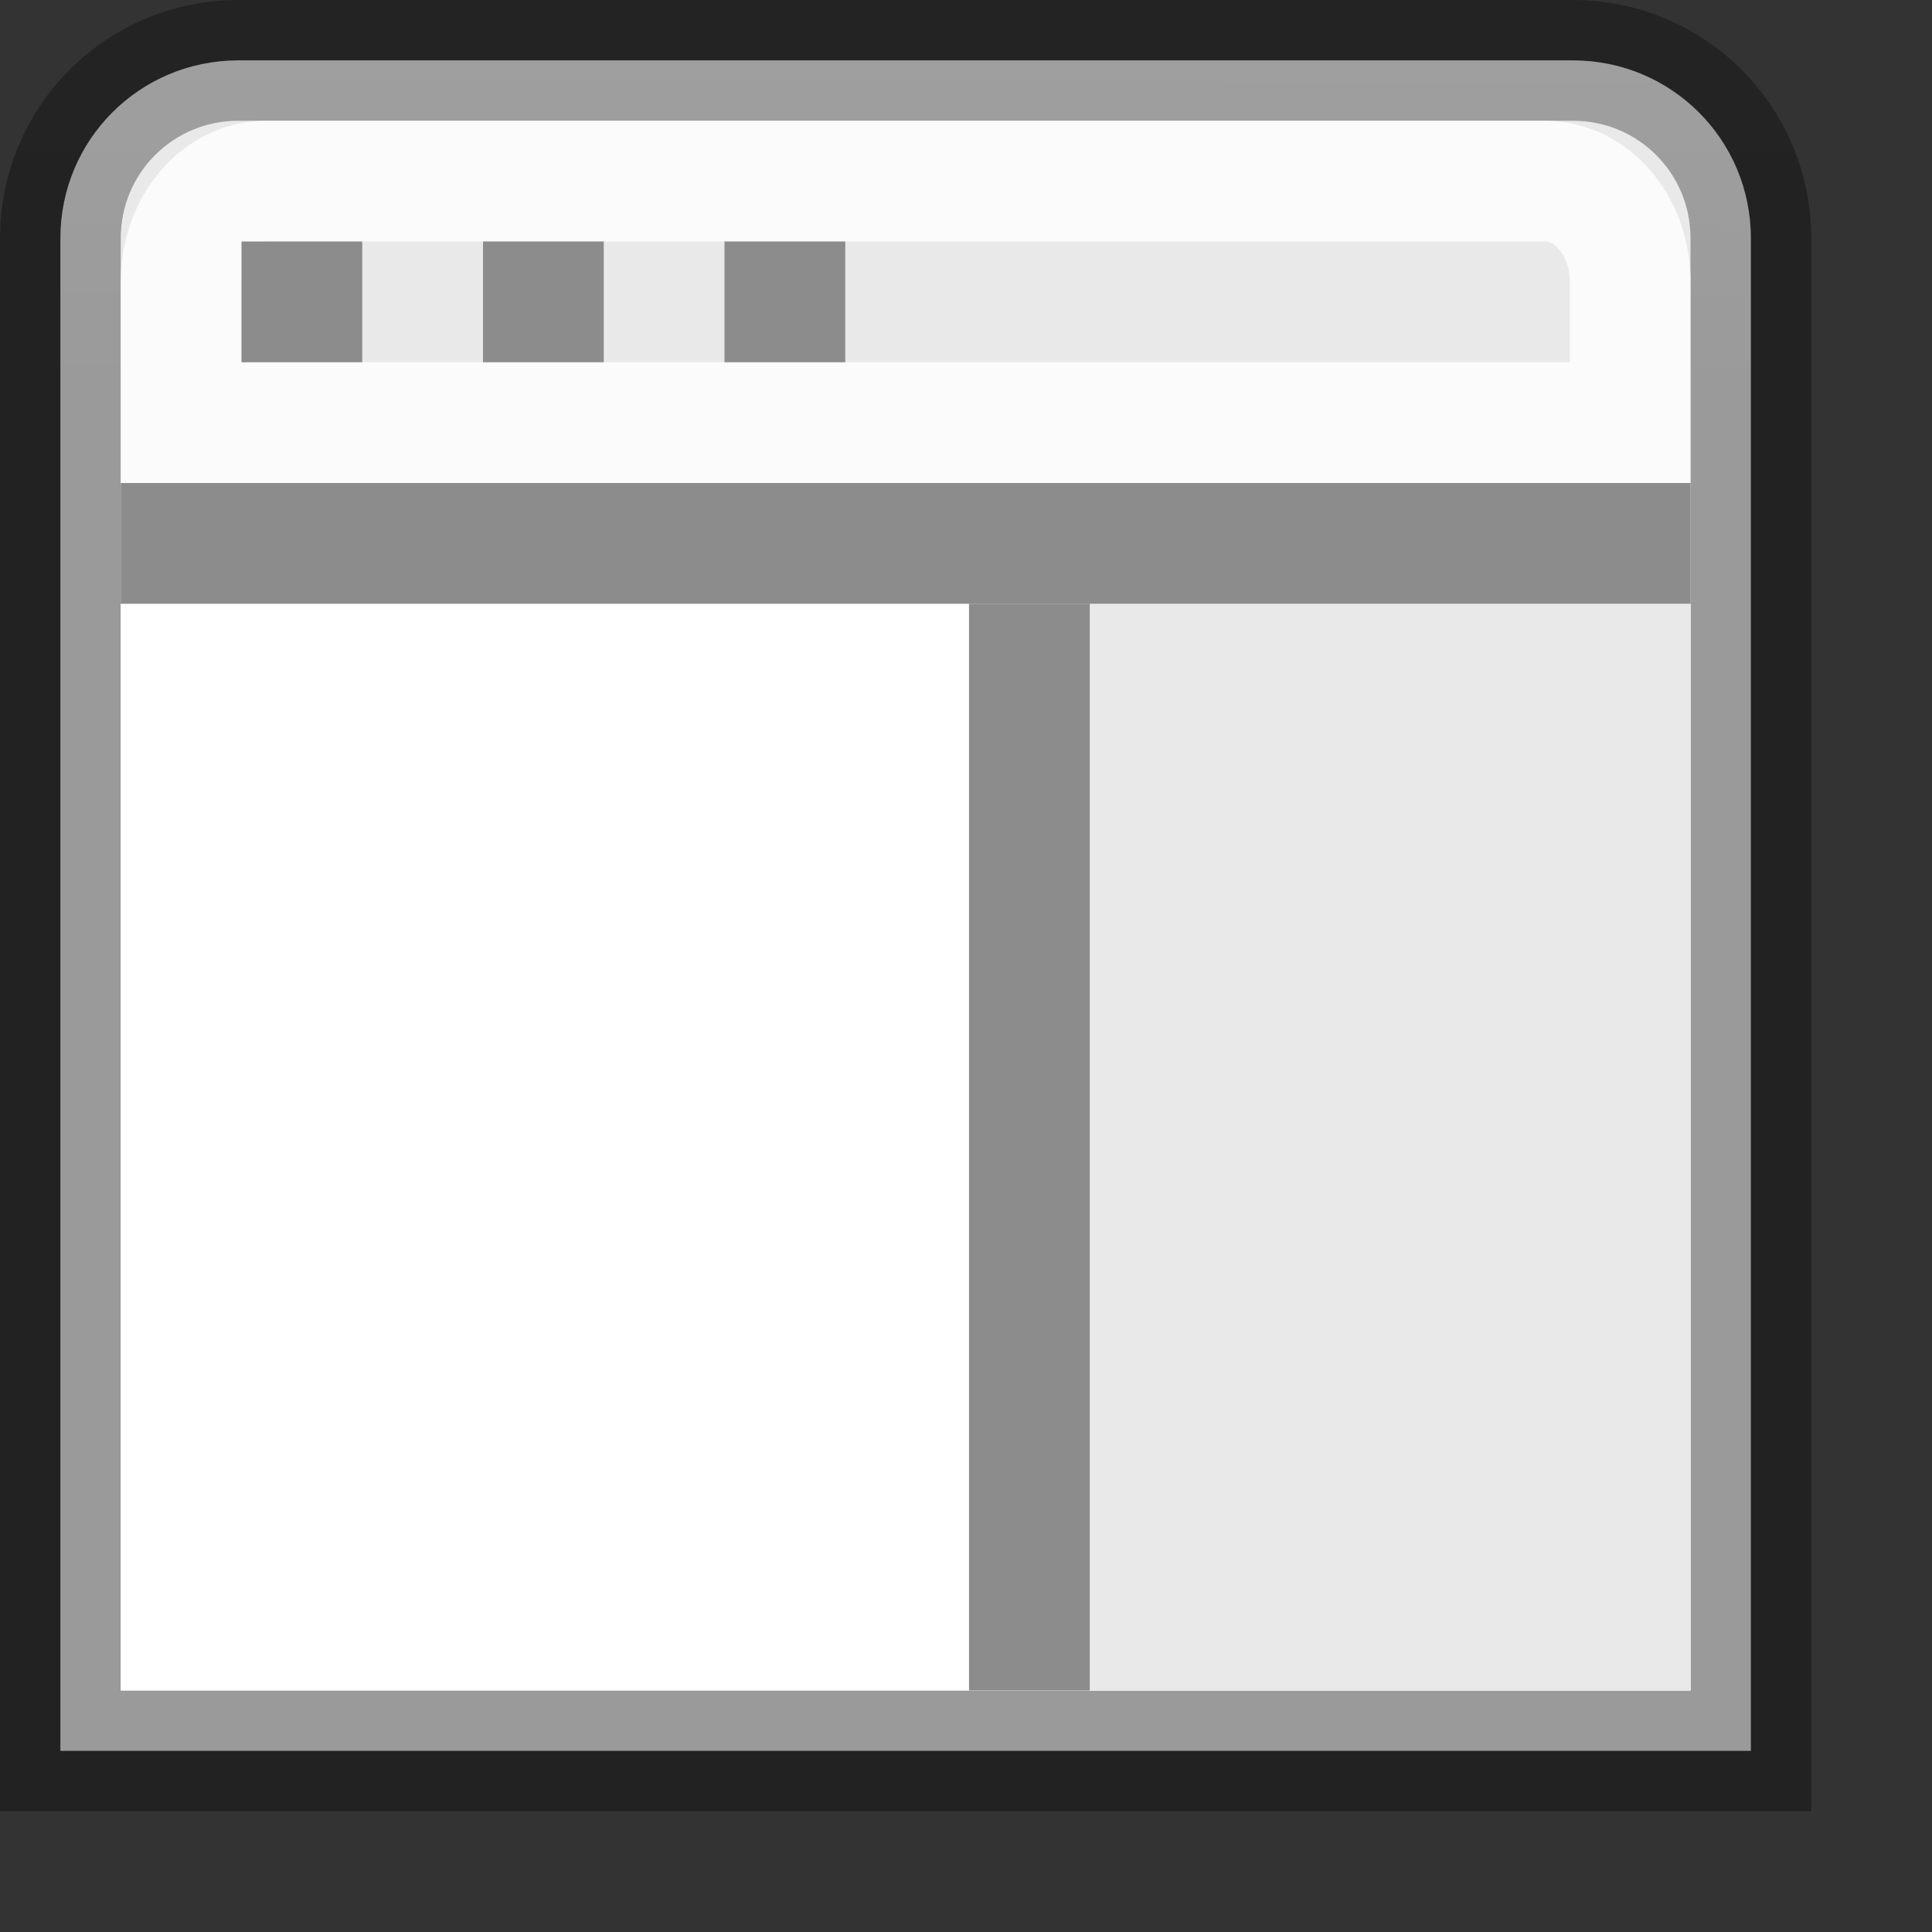 <svg height="16" width="16" xmlns="http://www.w3.org/2000/svg" xmlns:xlink="http://www.w3.org/1999/xlink"><rect width="100%" height="100%" fill="#333333" stroke="none"/><linearGradient id="a" gradientUnits="userSpaceOnUse" x1="-24.271" x2="-24.254" y1="3.703" y2="-10.263"><stop offset="0" stop-opacity=".34"/><stop offset="1" stop-opacity=".247"/></linearGradient><path d="m1.974.5c-.817 0-1.474.657-1.474 1.474v12.526h14v-12.527c0-.816-.657-1.473-1.474-1.473z" fill="#e9e9e9" stroke="url(#a)"/><path d="m2.205 1.5c-.39 0-.705.372-.705.834v1.166h12v-1.166c0-.462-.314-.834-.705-.834z" fill="none" opacity=".8" stroke="#fff"/><path d="m1 5h13v9h-13z" fill="#fff"/><path d="m9 5h5v9h-5z" fill="#e9e9e9"/><path d="m1 4.5h13" fill="none" stroke="#8c8c8c"/><path d="m8.525 5v9" fill="#808080" stroke="#8c8c8c"/><path d="m6 2h1v1h-1zm-2 0h1v1h-1zm-2 0h1v1h-1z" fill="#8c8c8c"/></svg>
